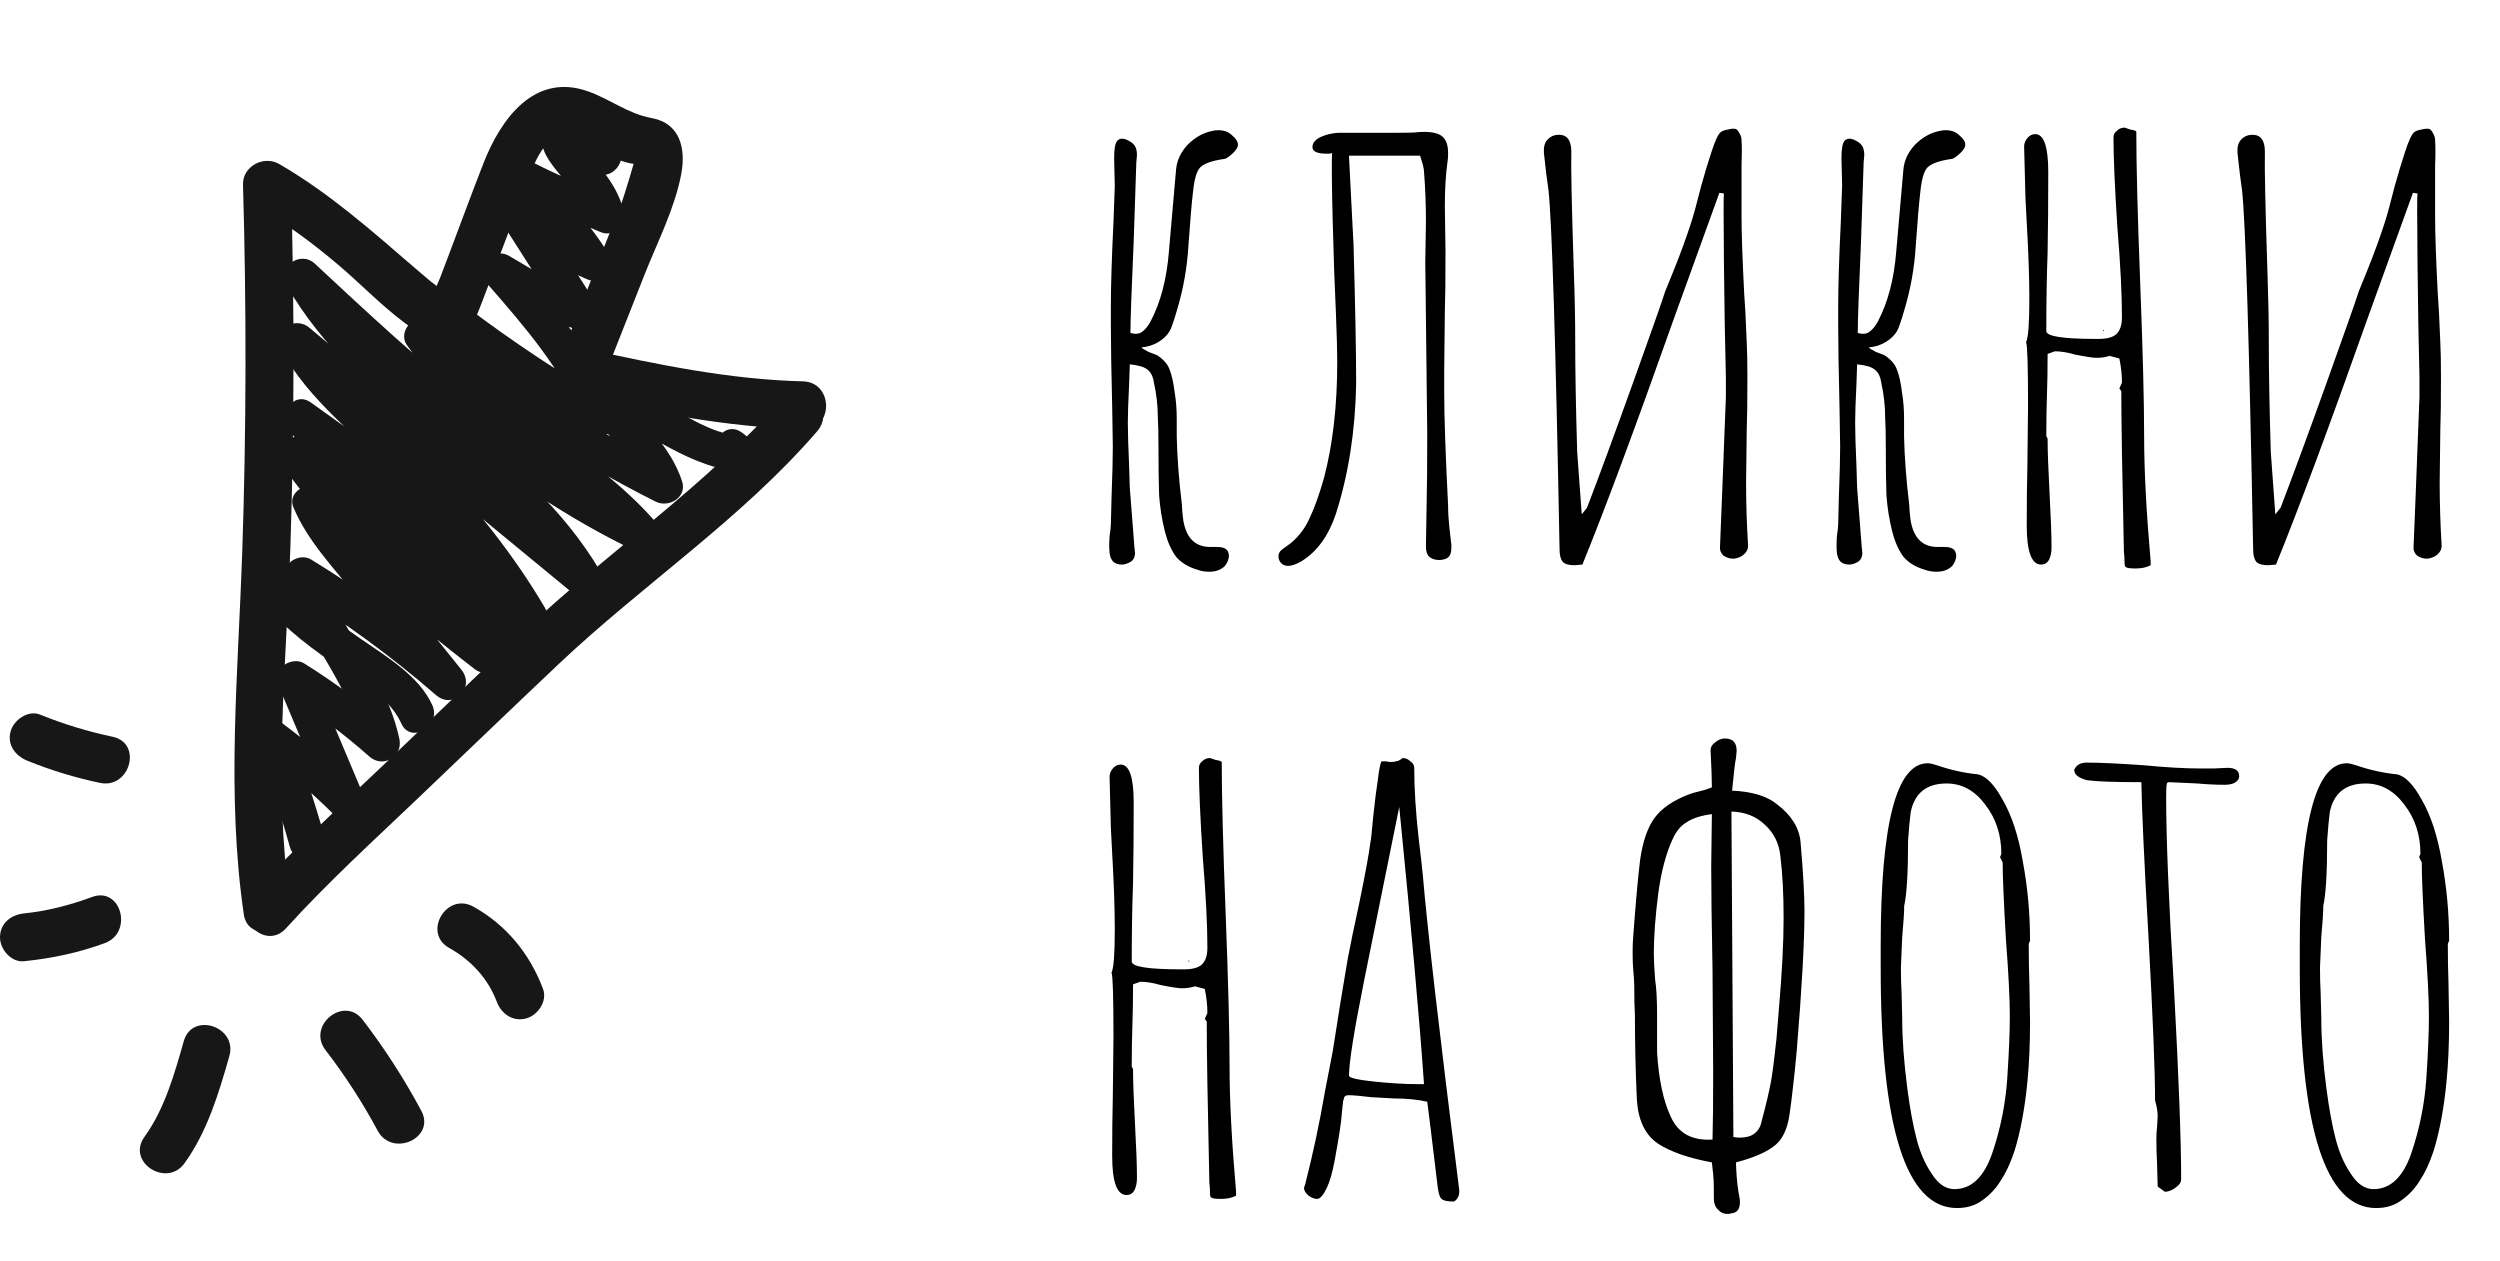 <?xml version="1.0" encoding="UTF-8"?> <svg xmlns="http://www.w3.org/2000/svg" width="115" height="58" viewBox="0 0 115 58" fill="none"> <path d="M1.847 32.873C2.929 33.311 4.037 33.649 5.181 33.891C6.57 34.184 5.982 36.306 4.594 36.012C3.451 35.771 2.343 35.433 1.26 34.994C0.707 34.771 0.317 34.262 0.488 33.641C0.632 33.119 1.291 32.648 1.847 32.872V32.873Z" fill="#171717"></path> <path d="M1.104 42.017C2.179 41.907 3.222 41.635 4.235 41.261C5.569 40.769 6.144 42.894 4.822 43.383C3.614 43.829 2.383 44.085 1.104 44.217C0.51 44.278 0 43.667 0 43.117C0 42.471 0.508 42.078 1.104 42.017Z" fill="#171717"></path> <path d="M6.642 52.3C7.575 51.006 8.022 49.411 8.455 47.888C8.841 46.527 10.937 47.22 10.55 48.583C10.064 50.291 9.536 52.054 8.488 53.508C7.661 54.654 5.81 53.454 6.643 52.3H6.642Z" fill="#171717"></path> <path d="M17.373 52.012C16.673 50.708 15.874 49.476 14.972 48.302C14.11 47.178 15.816 45.782 16.681 46.909C17.695 48.23 18.594 49.631 19.381 51.097C20.052 52.35 18.039 53.256 17.373 52.012Z" fill="#171717"></path> <path d="M22.85 46.077C22.449 45.005 21.656 44.16 20.663 43.606C19.422 42.916 20.535 41.015 21.778 41.707C23.294 42.551 24.376 43.88 24.98 45.492C25.188 46.049 24.747 46.698 24.209 46.846C23.59 47.015 23.061 46.636 22.85 46.077Z" fill="#171717"></path> <path d="M11.214 42.053C10.407 36.531 10.954 30.97 11.142 25.424C11.333 19.782 11.341 14.135 11.178 8.493C11.154 7.65 12.131 7.134 12.839 7.543C15.135 8.87 17.09 10.609 19.089 12.331C19.331 12.54 19.573 12.746 19.818 12.951C19.93 13.046 20.107 13.148 20.195 13.265C20.362 13.482 20.656 13.365 20.185 13.544C19.701 13.729 20.009 13.556 20.047 13.301C20.071 13.14 20.18 12.95 20.238 12.797C20.386 12.406 20.535 12.014 20.683 11.622C21.206 10.24 21.712 8.851 22.253 7.477C23.038 5.481 24.571 3.334 27.033 4.196C28.08 4.563 28.874 5.231 29.978 5.431C31.291 5.67 31.553 6.841 31.34 7.991C31.044 9.587 30.238 11.138 29.645 12.643C29.018 14.232 28.392 15.821 27.765 17.41C27.508 16.958 27.251 16.508 26.994 16.056C30.282 16.775 33.557 17.457 36.934 17.542C38.353 17.578 38.358 19.779 36.934 19.742C33.363 19.653 29.884 18.938 26.407 18.177C25.867 18.059 25.426 17.358 25.636 16.824C26.284 15.18 26.932 13.536 27.58 11.893C27.926 11.016 28.275 10.141 28.617 9.262C28.664 9.141 29.293 7.15 29.229 7.16C29.666 7.548 29.67 7.677 29.243 7.548C29.075 7.534 28.91 7.502 28.748 7.453C28.415 7.358 28.086 7.202 27.779 7.045C27.27 6.784 26.776 6.369 26.211 6.241C24.953 5.954 24.402 8.006 24.083 8.849C23.447 10.528 22.823 12.211 22.177 13.885C21.953 14.463 21.754 15.091 21.178 15.419C20.498 15.806 19.729 15.603 19.116 15.203C17.837 14.368 16.733 13.177 15.571 12.191C14.363 11.165 13.099 10.238 11.724 9.443C12.278 9.127 12.831 8.81 13.385 8.494C13.545 14.015 13.54 19.54 13.361 25.061C13.183 30.506 12.549 36.048 13.342 41.47C13.544 42.855 11.417 43.454 11.213 42.055L11.214 42.053Z" fill="#171717"></path> <path d="M11.594 41.148C13.53 39.012 15.672 37.065 17.757 35.077C19.887 33.044 22.01 31.001 24.151 28.978C28.012 25.331 32.549 22.317 36.027 18.285C36.956 17.21 38.511 18.772 37.589 19.841C34.11 23.872 29.573 26.886 25.712 30.534C23.571 32.557 21.449 34.599 19.318 36.633C17.234 38.622 15.091 40.569 13.155 42.704C12.2 43.758 10.643 42.197 11.594 41.148Z" fill="#171717"></path> <path d="M13.329 38.947C12.882 37.32 12.345 35.727 11.715 34.161C11.455 33.516 12.369 32.812 12.931 33.229C14.211 34.18 15.418 35.202 16.549 36.323C16.088 36.591 15.626 36.859 15.165 37.126C14.368 35.234 13.571 33.341 12.774 31.449C12.488 30.768 13.423 30.163 13.991 30.517C15.468 31.437 16.857 32.479 18.158 33.634C17.697 33.901 17.235 34.169 16.774 34.437C16.176 31.595 14.053 29.393 13.107 26.676C12.868 25.99 13.729 25.38 14.323 25.744C16.762 27.236 19.064 28.93 21.221 30.805C20.831 31.193 20.44 31.583 20.05 31.972C18.828 30.453 17.608 28.934 16.386 27.415C15.351 26.128 14.149 24.885 13.502 23.349C13.166 22.552 14.345 22.011 14.886 22.546C17.343 24.973 19.94 27.256 22.679 29.363C22.274 29.674 21.868 29.984 21.463 30.295C21.295 29.203 20.567 28.361 19.894 27.521C19.201 26.656 18.477 25.816 17.753 24.977C16.268 23.255 14.781 21.533 13.296 19.811C12.726 19.151 13.483 17.934 14.299 18.515C16.174 19.851 18.05 21.19 19.82 22.663C21.683 24.214 23.323 25.963 24.926 27.773C24.492 28.106 24.059 28.439 23.625 28.773C22.181 26.318 20.378 24.125 18.406 22.073C16.569 20.16 14.201 18.454 12.938 16.081C12.485 15.228 13.527 14.482 14.239 15.081C18.619 18.769 23.023 22.428 27.45 26.061C27.016 26.395 26.583 26.728 26.149 27.062C22.865 21.503 16.408 18.761 13.183 13.13C12.711 12.306 13.798 11.491 14.484 12.13C19.237 16.565 24.073 21.031 29.99 23.884C29.656 24.317 29.321 24.749 28.987 25.181C25.927 21.659 21.421 19.742 18.714 15.87C18.249 15.203 19.178 14.273 19.847 14.74C23.435 17.246 27.077 19.681 30.996 21.651L29.779 22.583C29.143 20.656 27.162 19.459 26.041 17.823C25.554 17.113 26.489 16.313 27.174 16.694C28.281 17.311 29.388 17.928 30.496 18.545C31.569 19.143 32.675 19.891 33.923 20.044C33.684 20.457 33.446 20.872 33.208 21.285C33.23 21.295 33.254 21.303 33.276 21.313C32.412 20.705 33.238 19.273 34.112 19.888C34.348 20.054 34.509 20.19 34.638 20.452C34.884 20.946 34.6 21.776 33.924 21.693C32.582 21.529 31.463 20.972 30.294 20.322C28.974 19.588 27.657 18.852 26.339 18.118C26.716 17.742 27.094 17.366 27.472 16.989C28.715 18.803 30.66 19.973 31.377 22.143C31.617 22.871 30.766 23.379 30.16 23.075C26.243 21.106 22.6 18.67 19.012 16.165C19.39 15.788 19.767 15.412 20.145 15.036C22.749 18.763 27.203 20.61 30.159 24.012C30.782 24.729 30.012 25.722 29.155 25.309C23.12 22.398 18.162 17.82 13.313 13.296C13.747 12.963 14.181 12.63 14.614 12.296C17.827 17.905 24.287 20.653 27.58 26.228C28.083 27.079 26.975 27.799 26.279 27.228C21.853 23.595 17.449 19.935 13.069 16.247C13.502 15.914 13.936 15.58 14.369 15.247C15.016 16.462 15.992 17.388 16.978 18.329C18.014 19.319 19.036 20.322 20.017 21.366C21.913 23.384 23.651 25.552 25.056 27.939C25.521 28.728 24.391 29.657 23.756 28.939C22.227 27.213 20.67 25.537 18.906 24.044C17.171 22.576 15.315 21.258 13.464 19.938C13.798 19.506 14.133 19.074 14.468 18.642C16.106 20.541 17.748 22.435 19.382 24.339C20.716 25.893 22.733 27.74 23.061 29.854C23.154 30.458 22.489 31.281 21.844 30.786C18.991 28.592 16.275 26.24 13.716 23.711C14.177 23.444 14.639 23.176 15.1 22.908C15.703 24.34 17.04 25.602 18.002 26.798C19.076 28.134 20.148 29.468 21.222 30.803C21.881 31.623 20.868 32.68 20.051 31.97C17.999 30.186 15.809 28.588 13.488 27.167C13.893 26.856 14.299 26.546 14.704 26.235C15.653 28.96 17.766 31.124 18.372 33.996C18.544 34.812 17.616 35.357 16.988 34.799C15.79 33.736 14.516 32.788 13.156 31.94L14.372 31.008C15.169 32.9 15.966 34.793 16.763 36.685C17.098 37.483 15.92 38.024 15.379 37.489C14.35 36.468 13.26 35.517 12.096 34.652C12.501 34.341 12.908 34.031 13.313 33.72C13.942 35.286 14.479 36.879 14.927 38.506C15.209 39.532 13.612 39.969 13.33 38.945L13.329 38.947Z" fill="#171717"></path> <path d="M21.461 14.115C23.573 15.711 25.775 17.174 28.065 18.504C27.66 18.815 27.254 19.125 26.849 19.437C25.868 17.019 24.135 15.026 22.439 13.081C21.846 12.401 22.597 11.28 23.443 11.785C24.561 12.452 25.679 13.116 26.911 13.554C26.599 13.958 26.287 14.362 25.975 14.766C25.074 13.353 24.172 11.94 23.271 10.527C22.843 9.857 23.721 8.911 24.404 9.398C25.378 10.092 26.364 10.804 27.476 11.266C27.164 11.67 26.853 12.075 26.541 12.479C25.999 11.605 25.357 10.827 24.583 10.148C23.936 9.58 23.306 9.147 23.051 8.287C22.834 7.558 23.647 7.045 24.267 7.355C25.522 7.982 26.798 8.566 28.099 9.096C27.759 9.435 27.419 9.773 27.08 10.111C26.889 9.345 26.367 8.797 25.885 8.194C25.51 7.725 24.914 7.083 24.927 6.438C24.965 4.427 27.437 6.088 28.182 6.505C29.111 7.025 28.278 8.451 27.346 7.93C27.076 7.779 26.807 7.628 26.537 7.478C26.464 7.436 25.819 7.101 26.039 7.066C26.232 6.874 26.425 6.681 26.617 6.49C26.581 6.584 27.598 7.686 27.769 7.909C28.185 8.451 28.511 9.006 28.677 9.673C28.813 10.222 28.275 10.939 27.658 10.688C26.224 10.104 24.816 9.473 23.431 8.781C23.836 8.47 24.242 8.16 24.647 7.849C24.852 8.539 25.944 9.122 26.427 9.628C27.014 10.243 27.523 10.926 27.971 11.646C28.32 12.209 27.723 13.143 27.036 12.858C25.776 12.336 24.673 11.613 23.567 10.824C23.944 10.447 24.322 10.071 24.7 9.694C25.601 11.107 26.503 12.52 27.404 13.934C27.777 14.517 27.153 15.389 26.469 15.146C25.099 14.658 23.85 13.954 22.606 13.211C22.94 12.779 23.274 12.347 23.609 11.915C25.509 14.094 27.349 16.296 28.444 18.999C28.726 19.695 27.802 20.265 27.228 19.931C24.939 18.601 22.737 17.137 20.624 15.542C19.786 14.908 20.61 13.474 21.46 14.117L21.461 14.115Z" fill="#171717"></path> <path d="M18.46 33.28C17.834 31.874 15.992 30.999 14.79 30.131C13.513 29.212 12.336 28.209 11.517 26.849C10.966 25.936 12.398 25.105 12.947 26.016C13.814 27.456 15.187 28.405 16.542 29.351C17.728 30.179 19.28 31.076 19.89 32.446C20.318 33.408 18.891 34.249 18.46 33.279V33.28Z" fill="#171717"></path> <path d="M14.403 20.477C15.54 22.456 17.563 23.675 19.125 25.286C19.865 26.05 18.695 27.218 17.953 26.453C16.284 24.73 14.192 23.431 12.973 21.31C12.443 20.386 13.873 19.554 14.403 20.477Z" fill="#171717"></path> <path d="M22.737 29.996C21.528 28.106 20.415 26.16 19.4 24.159C18.921 23.214 20.349 22.377 20.83 23.326C21.845 25.326 22.958 27.272 24.167 29.163C24.741 30.061 23.309 30.889 22.737 29.996Z" fill="#171717"></path> <path d="M55.09 26.21C54.67 26.09 54.34 25.89 54.1 25.61C53.88 25.31 53.71 24.93 53.59 24.47C53.45 23.91 53.36 23.35 53.32 22.79C53.3 22.21 53.29 21.49 53.29 20.63C53.29 19.99 53.28 19.51 53.26 19.19C53.26 18.67 53.2 18.14 53.08 17.6C53.04 17.32 52.94 17.12 52.78 17C52.64 16.88 52.37 16.8 51.97 16.76L51.94 17.66C51.9 18.46 51.88 19.05 51.88 19.43C51.88 19.89 51.9 20.56 51.94 21.44L51.97 22.43L52.18 25.13L52.21 25.43C52.21 25.65 52.12 25.8 51.94 25.88C51.82 25.94 51.71 25.97 51.61 25.97C51.45 25.97 51.32 25.93 51.22 25.85C51.12 25.75 51.06 25.61 51.04 25.43C51.02 25.21 51.02 24.96 51.04 24.68C51.08 24.4 51.1 24.21 51.1 24.11L51.13 22.91C51.17 21.83 51.19 21.04 51.19 20.54L51.16 18.68C51.12 17.04 51.1 15.81 51.1 14.99V14.09C51.1 13.15 51.14 11.86 51.22 10.22L51.28 8.54L51.25 7.28C51.25 6.84 51.3 6.57 51.4 6.47C51.46 6.41 51.53 6.38 51.61 6.38C51.71 6.38 51.81 6.41 51.91 6.47C52.03 6.53 52.12 6.6 52.18 6.68C52.26 6.78 52.3 6.93 52.3 7.13L52.27 7.49L52.15 11.09C52.05 13.35 52 14.76 52 15.32C52.24 15.38 52.42 15.36 52.54 15.26C52.68 15.16 52.81 15 52.93 14.78C53.39 13.9 53.67 12.83 53.77 11.57L54.1 7.79C54.14 7.37 54.32 6.99 54.64 6.65C54.98 6.31 55.36 6.1 55.78 6.02C55.84 6 55.93 5.99 56.05 5.99C56.31 5.99 56.52 6.07 56.68 6.23C56.94 6.45 57.01 6.65 56.89 6.83C56.85 6.91 56.76 7.01 56.62 7.13C56.48 7.25 56.38 7.31 56.32 7.31C55.76 7.39 55.39 7.52 55.21 7.7C55.05 7.86 54.94 8.23 54.88 8.81C54.82 9.31 54.75 10.13 54.67 11.27C54.61 12.31 54.43 13.32 54.13 14.3C54.07 14.52 54 14.74 53.92 14.96C53.86 15.16 53.76 15.33 53.62 15.47C53.32 15.77 52.95 15.94 52.51 15.98C52.53 16.02 52.64 16.09 52.84 16.19C53.06 16.27 53.19 16.32 53.23 16.34C53.53 16.54 53.72 16.76 53.8 17C53.9 17.24 53.98 17.6 54.04 18.08C54.1 18.44 54.13 18.84 54.13 19.28C54.13 19.72 54.13 19.99 54.13 20.09C54.15 21.03 54.23 22.08 54.37 23.24C54.37 23.38 54.39 23.61 54.43 23.93C54.57 24.77 55 25.18 55.72 25.16H55.99C56.23 25.16 56.39 25.22 56.47 25.34C56.51 25.42 56.53 25.49 56.53 25.55C56.53 25.71 56.47 25.87 56.35 26.03C56.17 26.21 55.93 26.3 55.63 26.3C55.43 26.3 55.25 26.27 55.09 26.21ZM59.863 25.82C59.623 25.96 59.423 26.03 59.263 26.03C59.023 26.03 58.873 25.91 58.813 25.67V25.58C58.813 25.44 58.893 25.32 59.053 25.22C59.213 25.1 59.323 25.02 59.383 24.98C59.763 24.66 60.053 24.27 60.253 23.81C60.473 23.35 60.693 22.73 60.913 21.95C61.313 20.41 61.513 18.65 61.513 16.67C61.513 16.17 61.493 15.42 61.453 14.42C61.393 13.18 61.343 11.75 61.303 10.13C61.263 8.51 61.253 7.48 61.273 7.04C61.253 7.04 61.223 7.05 61.183 7.07C61.143 7.07 61.093 7.07 61.033 7.07C60.593 7.07 60.373 6.97 60.373 6.77C60.373 6.55 60.533 6.38 60.853 6.26C61.153 6.14 61.493 6.09 61.873 6.11C62.253 6.11 62.503 6.11 62.623 6.11H64.063C64.743 6.11 65.123 6.1 65.203 6.08C65.703 6.04 66.063 6.09 66.283 6.23C66.503 6.37 66.613 6.64 66.613 7.04C66.613 7.22 66.603 7.36 66.583 7.46C66.503 8.04 66.463 8.71 66.463 9.47L66.493 11.6C66.493 12.82 66.483 13.73 66.463 14.33L66.433 17.09V17.99C66.433 19.15 66.493 20.91 66.613 23.27C66.613 23.57 66.633 23.91 66.673 24.29C66.713 24.65 66.743 24.91 66.763 25.07V25.19C66.763 25.39 66.723 25.53 66.643 25.61C66.583 25.69 66.453 25.74 66.253 25.76H66.193C66.013 25.76 65.863 25.71 65.743 25.61C65.643 25.51 65.593 25.36 65.593 25.16L65.623 23.27C65.643 22.53 65.653 21.42 65.653 19.94L65.563 12.05L65.593 10.19C65.593 9.39 65.563 8.62 65.503 7.88C65.503 7.76 65.443 7.52 65.323 7.16H62.053L62.173 9.53L62.263 11.27C62.343 14.11 62.383 16.24 62.383 17.66C62.343 19.82 62.033 21.81 61.453 23.63C61.113 24.65 60.583 25.38 59.863 25.82ZM72.43 26C72.171 26 71.99 25.95 71.891 25.85C71.79 25.73 71.74 25.54 71.74 25.28C71.561 15.76 71.391 10.25 71.231 8.75C71.171 8.37 71.1 7.8 71.02 7.04C71.001 6.78 71.05 6.58 71.171 6.44C71.311 6.28 71.49 6.2 71.71 6.2C72.091 6.2 72.281 6.46 72.281 6.98C72.26 7.68 72.3 9.55 72.4 12.59C72.441 13.71 72.46 14.76 72.46 15.74C72.46 17.08 72.49 18.76 72.55 20.78L72.76 23.66L73.001 23.36C73.561 21.9 74.26 20 75.1 17.66C75.941 15.32 76.441 13.9 76.6 13.4L76.99 12.44C77.311 11.64 77.57 10.93 77.77 10.31C77.891 9.95 78.05 9.37 78.251 8.57C78.41 7.99 78.57 7.46 78.731 6.98C78.891 6.48 79.031 6.18 79.15 6.08C79.231 6.02 79.341 5.98 79.481 5.96C79.621 5.92 79.74 5.91 79.841 5.93C79.9 5.95 79.96 6.02 80.02 6.14C80.081 6.24 80.111 6.34 80.111 6.44C80.13 6.78 80.13 7.16 80.111 7.58C80.111 7.98 80.111 8.35 80.111 8.69V9.95C80.111 10.73 80.15 11.9 80.231 13.46C80.27 13.96 80.311 14.73 80.35 15.77C80.371 16.13 80.38 16.66 80.38 17.36C80.38 18.44 80.371 19.24 80.35 19.76L80.32 22.19C80.32 23.15 80.35 24.11 80.41 25.07V25.13C80.41 25.27 80.341 25.4 80.201 25.52C80.081 25.62 79.93 25.68 79.751 25.7C79.57 25.7 79.41 25.65 79.27 25.55C79.15 25.43 79.1 25.29 79.121 25.13L79.21 22.91L79.391 18.26V17.36C79.35 15.82 79.32 14.04 79.3 12.02C79.281 9.98 79.281 8.94 79.3 8.9L79.091 8.87L77.02 14.6C75.221 19.68 73.811 23.47 72.79 25.97L72.43 26ZM88.547 26.21C88.127 26.09 87.797 25.89 87.557 25.61C87.337 25.31 87.167 24.93 87.047 24.47C86.907 23.91 86.817 23.35 86.777 22.79C86.757 22.21 86.747 21.49 86.747 20.63C86.747 19.99 86.737 19.51 86.717 19.19C86.717 18.67 86.657 18.14 86.537 17.6C86.497 17.32 86.397 17.12 86.237 17C86.097 16.88 85.827 16.8 85.427 16.76L85.397 17.66C85.357 18.46 85.337 19.05 85.337 19.43C85.337 19.89 85.357 20.56 85.397 21.44L85.427 22.43L85.637 25.13L85.667 25.43C85.667 25.65 85.577 25.8 85.397 25.88C85.277 25.94 85.167 25.97 85.067 25.97C84.907 25.97 84.777 25.93 84.677 25.85C84.577 25.75 84.517 25.61 84.497 25.43C84.477 25.21 84.477 24.96 84.497 24.68C84.537 24.4 84.557 24.21 84.557 24.11L84.587 22.91C84.627 21.83 84.647 21.04 84.647 20.54L84.617 18.68C84.577 17.04 84.557 15.81 84.557 14.99V14.09C84.557 13.15 84.597 11.86 84.677 10.22L84.737 8.54L84.707 7.28C84.707 6.84 84.757 6.57 84.857 6.47C84.917 6.41 84.987 6.38 85.067 6.38C85.167 6.38 85.267 6.41 85.367 6.47C85.487 6.53 85.577 6.6 85.637 6.68C85.717 6.78 85.757 6.93 85.757 7.13L85.727 7.49L85.607 11.09C85.507 13.35 85.457 14.76 85.457 15.32C85.697 15.38 85.877 15.36 85.997 15.26C86.137 15.16 86.267 15 86.387 14.78C86.847 13.9 87.127 12.83 87.227 11.57L87.557 7.79C87.597 7.37 87.777 6.99 88.097 6.65C88.437 6.31 88.817 6.1 89.237 6.02C89.297 6 89.387 5.99 89.507 5.99C89.767 5.99 89.977 6.07 90.137 6.23C90.397 6.45 90.467 6.65 90.347 6.83C90.307 6.91 90.217 7.01 90.077 7.13C89.937 7.25 89.837 7.31 89.777 7.31C89.217 7.39 88.847 7.52 88.667 7.7C88.507 7.86 88.397 8.23 88.337 8.81C88.277 9.31 88.207 10.13 88.127 11.27C88.067 12.31 87.887 13.32 87.587 14.3C87.527 14.52 87.457 14.74 87.377 14.96C87.317 15.16 87.217 15.33 87.077 15.47C86.777 15.77 86.407 15.94 85.967 15.98C85.987 16.02 86.097 16.09 86.297 16.19C86.517 16.27 86.647 16.32 86.687 16.34C86.987 16.54 87.177 16.76 87.257 17C87.357 17.24 87.437 17.6 87.497 18.08C87.557 18.44 87.587 18.84 87.587 19.28C87.587 19.72 87.587 19.99 87.587 20.09C87.607 21.03 87.687 22.08 87.827 23.24C87.827 23.38 87.847 23.61 87.887 23.93C88.027 24.77 88.457 25.18 89.177 25.16H89.447C89.687 25.16 89.847 25.22 89.927 25.34C89.967 25.42 89.987 25.49 89.987 25.55C89.987 25.71 89.927 25.87 89.807 26.03C89.627 26.21 89.387 26.3 89.087 26.3C88.887 26.3 88.707 26.27 88.547 26.21ZM98.24 26.15C98 26.15 97.85 26.13 97.79 26.09C97.75 26.07 97.73 26 97.73 25.88C97.73 25.7 97.72 25.54 97.7 25.4C97.62 21.8 97.58 19.33 97.58 17.99L97.49 17.87L97.61 17.6C97.61 17.24 97.57 16.87 97.49 16.49L97.04 16.37C96.86 16.43 96.66 16.46 96.44 16.46C96.28 16.46 95.95 16.41 95.45 16.31C95.11 16.21 94.8 16.16 94.52 16.16L94.19 16.28C94.19 16.98 94.18 17.61 94.16 18.17C94.14 18.73 94.13 19.36 94.13 20.06L94.19 20.18C94.19 20.74 94.22 21.58 94.28 22.7C94.34 23.8 94.37 24.63 94.37 25.19C94.37 25.41 94.33 25.6 94.25 25.76C94.17 25.9 94.05 25.97 93.89 25.97C93.45 25.97 93.23 25.37 93.23 24.17C93.23 23.15 93.24 22.23 93.26 21.41L93.29 18.68C93.29 16.86 93.26 15.88 93.2 15.74C93.3 15.54 93.35 14.88 93.35 13.76C93.35 12.8 93.31 11.63 93.23 10.25L93.17 9.08L93.11 6.74C93.11 6.6 93.16 6.47 93.26 6.35C93.36 6.23 93.48 6.17 93.62 6.17C94.02 6.17 94.22 6.75 94.22 7.91C94.22 9.27 94.21 10.5 94.19 11.6C94.15 12.7 94.13 13.91 94.13 15.23C94.13 15.47 94.89 15.59 96.41 15.59H96.53C96.91 15.59 97.18 15.52 97.34 15.38C97.52 15.22 97.61 14.96 97.61 14.6C97.61 13.54 97.54 12.16 97.4 10.46C97.28 8.62 97.22 7.24 97.22 6.32C97.22 6.2 97.27 6.1 97.37 6.02C97.47 5.92 97.59 5.87 97.73 5.87L98 5.96C98.14 5.98 98.23 6.01 98.27 6.05C98.27 7.61 98.33 9.94 98.45 13.04C98.57 16.16 98.63 18.5 98.63 20.06C98.63 21.62 98.73 23.54 98.93 25.82V26C98.75 26.1 98.52 26.15 98.24 26.15ZM96.74 15.17L96.8 15.23H96.74V15.17ZM104.335 26C104.075 26 103.895 25.95 103.795 25.85C103.695 25.73 103.645 25.54 103.645 25.28C103.465 15.76 103.295 10.25 103.135 8.75C103.075 8.37 103.005 7.8 102.925 7.04C102.905 6.78 102.955 6.58 103.075 6.44C103.215 6.28 103.395 6.2 103.615 6.2C103.995 6.2 104.185 6.46 104.185 6.98C104.165 7.68 104.205 9.55 104.305 12.59C104.345 13.71 104.365 14.76 104.365 15.74C104.365 17.08 104.395 18.76 104.455 20.78L104.665 23.66L104.905 23.36C105.465 21.9 106.165 20 107.005 17.66C107.845 15.32 108.345 13.9 108.505 13.4L108.895 12.44C109.215 11.64 109.475 10.93 109.675 10.31C109.795 9.95 109.955 9.37 110.155 8.57C110.315 7.99 110.475 7.46 110.635 6.98C110.795 6.48 110.935 6.18 111.055 6.08C111.135 6.02 111.245 5.98 111.385 5.96C111.525 5.92 111.645 5.91 111.745 5.93C111.805 5.95 111.865 6.02 111.925 6.14C111.985 6.24 112.015 6.34 112.015 6.44C112.035 6.78 112.035 7.16 112.015 7.58C112.015 7.98 112.015 8.35 112.015 8.69V9.95C112.015 10.73 112.055 11.9 112.135 13.46C112.175 13.96 112.215 14.73 112.255 15.77C112.275 16.13 112.285 16.66 112.285 17.36C112.285 18.44 112.275 19.24 112.255 19.76L112.225 22.19C112.225 23.15 112.255 24.11 112.315 25.07V25.13C112.315 25.27 112.245 25.4 112.105 25.52C111.985 25.62 111.835 25.68 111.655 25.7C111.475 25.7 111.315 25.65 111.175 25.55C111.055 25.43 111.005 25.29 111.025 25.13L111.115 22.91L111.295 18.26V17.36C111.255 15.82 111.225 14.04 111.205 12.02C111.185 9.98 111.185 8.94 111.205 8.9L110.995 8.87L108.925 14.6C107.125 19.68 105.715 23.47 104.695 25.97L104.335 26ZM56.17 55.15C55.93 55.15 55.78 55.13 55.72 55.09C55.68 55.07 55.66 55 55.66 54.88C55.66 54.7 55.65 54.54 55.63 54.4C55.55 50.8 55.51 48.33 55.51 46.99L55.42 46.87L55.54 46.6C55.54 46.24 55.5 45.87 55.42 45.49L54.97 45.37C54.79 45.43 54.59 45.46 54.37 45.46C54.21 45.46 53.88 45.41 53.38 45.31C53.04 45.21 52.73 45.16 52.45 45.16L52.12 45.28C52.12 45.98 52.11 46.61 52.09 47.17C52.07 47.73 52.06 48.36 52.06 49.06L52.12 49.18C52.12 49.74 52.15 50.58 52.21 51.7C52.27 52.8 52.3 53.63 52.3 54.19C52.3 54.41 52.26 54.6 52.18 54.76C52.1 54.9 51.98 54.97 51.82 54.97C51.38 54.97 51.16 54.37 51.16 53.17C51.16 52.15 51.17 51.23 51.19 50.41L51.22 47.68C51.22 45.86 51.19 44.88 51.13 44.74C51.23 44.54 51.28 43.88 51.28 42.76C51.28 41.8 51.24 40.63 51.16 39.25L51.1 38.08L51.04 35.74C51.04 35.6 51.09 35.47 51.19 35.35C51.29 35.23 51.41 35.17 51.55 35.17C51.95 35.17 52.15 35.75 52.15 36.91C52.15 38.27 52.14 39.5 52.12 40.6C52.08 41.7 52.06 42.91 52.06 44.23C52.06 44.47 52.82 44.59 54.34 44.59H54.46C54.84 44.59 55.11 44.52 55.27 44.38C55.45 44.22 55.54 43.96 55.54 43.6C55.54 42.54 55.47 41.16 55.33 39.46C55.21 37.62 55.15 36.24 55.15 35.32C55.15 35.2 55.2 35.1 55.3 35.02C55.4 34.92 55.52 34.87 55.66 34.87L55.93 34.96C56.07 34.98 56.16 35.01 56.2 35.05C56.2 36.61 56.26 38.94 56.38 42.04C56.5 45.16 56.56 47.5 56.56 49.06C56.56 50.62 56.66 52.54 56.86 54.82V55C56.68 55.1 56.45 55.15 56.17 55.15ZM54.67 44.17L54.73 44.23H54.67V44.17ZM66.885 55.27C66.585 55.27 66.394 55.23 66.314 55.15C66.234 55.09 66.174 54.91 66.135 54.61C65.954 53.15 65.844 52.24 65.805 51.88L65.654 50.68C65.215 50.58 64.715 50.53 64.154 50.53L63.075 50.47C62.594 50.41 62.245 50.38 62.025 50.38C61.904 50.38 61.834 50.43 61.815 50.53C61.815 50.59 61.804 50.62 61.785 50.62L61.724 51.22C61.705 51.58 61.594 52.3 61.395 53.38C61.294 53.92 61.175 54.34 61.035 54.64C60.874 54.98 60.724 55.15 60.584 55.15C60.465 55.15 60.334 55.1 60.194 55C60.054 54.88 59.984 54.76 59.984 54.64L60.014 54.55L60.044 54.46C60.404 53.04 60.705 51.63 60.944 50.23L61.304 48.37L61.664 46.09C61.664 46.09 61.775 45.43 61.995 44.11C62.094 43.57 62.275 42.7 62.535 41.5C62.815 40.14 62.984 39.21 63.044 38.71C63.065 38.65 63.105 38.28 63.164 37.6C63.245 36.84 63.315 36.28 63.374 35.92C63.434 35.4 63.495 35.1 63.554 35.02H63.764C63.825 35.04 63.895 35.05 63.974 35.05C64.215 35.05 64.394 34.99 64.514 34.87C64.654 34.87 64.775 34.92 64.874 35.02C64.995 35.1 65.055 35.2 65.055 35.32C65.055 36.28 65.124 37.38 65.264 38.62C65.344 39.26 65.404 39.79 65.445 40.21C65.665 42.79 66.225 47.63 67.124 54.73V54.82C67.124 55.02 67.044 55.17 66.885 55.27ZM65.504 49.87C65.305 46.99 64.924 42.74 64.365 37.12L62.745 45.13C62.285 47.43 62.054 48.88 62.054 49.48C62.054 49.58 62.434 49.67 63.194 49.75C63.955 49.83 64.624 49.87 65.204 49.87H65.504ZM79.646 55.81C79.606 55.83 79.546 55.84 79.466 55.84C79.286 55.84 79.136 55.77 79.016 55.63C78.896 55.51 78.836 55.34 78.836 55.12C78.836 54.92 78.836 54.77 78.836 54.67C78.836 54.43 78.826 54.21 78.806 54.01C78.786 53.81 78.766 53.63 78.746 53.47C77.666 53.27 76.836 52.98 76.256 52.6C75.676 52.2 75.356 51.53 75.296 50.59C75.236 49.29 75.206 47.99 75.206 46.69C75.186 46.39 75.176 45.95 75.176 45.37C75.176 45.19 75.156 44.88 75.116 44.44C75.096 44 75.096 43.6 75.116 43.24C75.236 41.58 75.346 40.35 75.446 39.55C75.566 38.71 75.786 38.07 76.106 37.63C76.426 37.19 76.946 36.83 77.666 36.55C77.826 36.49 77.996 36.44 78.176 36.4C78.356 36.36 78.546 36.3 78.746 36.22C78.746 35.84 78.726 35.27 78.686 34.51C78.686 34.37 78.756 34.25 78.896 34.15C79.036 34.03 79.186 33.97 79.346 33.97C79.706 33.97 79.886 34.16 79.886 34.54L79.856 34.87C79.816 35.03 79.756 35.53 79.676 36.37C80.596 36.41 81.286 36.62 81.746 37C82.406 37.5 82.766 38.08 82.826 38.74C82.946 40.14 83.006 41.19 83.006 41.89C83.006 43.33 82.886 45.49 82.646 48.37C82.606 48.87 82.526 49.62 82.406 50.62L82.316 51.28C82.216 51.98 81.966 52.47 81.566 52.75C81.186 53.03 80.616 53.27 79.856 53.47C79.856 53.59 79.866 53.8 79.886 54.1C79.906 54.38 79.936 54.64 79.976 54.88C80.016 55.04 80.036 55.18 80.036 55.3C80.036 55.62 79.906 55.79 79.646 55.81ZM79.736 52.3C79.816 52.32 79.916 52.33 80.036 52.33C80.316 52.33 80.536 52.27 80.696 52.15C80.876 52.01 80.986 51.83 81.026 51.61C81.246 50.79 81.396 50.15 81.476 49.69C81.556 49.21 81.636 48.58 81.716 47.8L81.836 46.33C81.976 44.71 82.046 43.34 82.046 42.22C82.046 41.12 81.996 40.17 81.896 39.37C81.836 38.79 81.596 38.31 81.176 37.93C80.776 37.55 80.266 37.35 79.646 37.33L79.736 52.3ZM78.776 52.42C78.796 51.74 78.806 50.71 78.806 49.33L78.776 44.62C78.736 42.5 78.716 40.91 78.716 39.85L78.746 37.45C78.266 37.51 77.886 37.63 77.606 37.81C77.326 37.97 77.106 38.23 76.946 38.59C76.646 39.23 76.426 40.05 76.286 41.05C76.146 42.13 76.076 43.07 76.076 43.87C76.076 44.15 76.096 44.55 76.136 45.07C76.196 45.43 76.226 45.99 76.226 46.75V48.43C76.306 49.67 76.516 50.65 76.856 51.37C77.196 52.13 77.836 52.48 78.776 52.42ZM90.022 55.57C87.682 55.57 86.512 51.89 86.512 44.53V43.48C86.512 37.9 87.232 35.11 88.672 35.11C88.772 35.11 88.912 35.14 89.092 35.2C89.732 35.42 90.362 35.56 90.982 35.62C91.362 35.7 91.742 36.09 92.122 36.79C92.542 37.51 92.852 38.46 93.052 39.64C93.272 40.82 93.382 42.03 93.382 43.27L93.322 43.42C93.322 44.08 93.332 44.67 93.352 45.19L93.382 46.99C93.382 48.01 93.342 48.93 93.262 49.75C93.142 50.99 92.942 52.06 92.662 52.96C92.482 53.5 92.272 53.95 92.032 54.31C91.812 54.67 91.532 54.97 91.192 55.21C90.872 55.45 90.482 55.57 90.022 55.57ZM89.902 54.7C90.682 54.7 91.262 54.15 91.642 53.05C92.022 51.93 92.252 50.79 92.332 49.63C92.412 48.43 92.452 47.47 92.452 46.75C92.452 45.95 92.392 44.77 92.272 43.21C92.172 41.47 92.122 40.29 92.122 39.67L92.002 39.43L92.062 39.28C92.062 38.4 91.812 37.64 91.312 37C90.832 36.36 90.242 36.04 89.542 36.04C88.622 36.04 88.072 36.48 87.892 37.36C87.852 37.66 87.812 38.09 87.772 38.65C87.772 40.13 87.712 41.14 87.592 41.68C87.592 41.98 87.562 42.45 87.502 43.09L87.442 44.5C87.442 44.94 87.452 45.33 87.472 45.67L87.502 46.87C87.502 47.81 87.582 48.89 87.742 50.11C87.862 51.01 88.002 51.77 88.162 52.39C88.322 53.01 88.552 53.54 88.852 53.98C89.152 54.46 89.502 54.7 89.902 54.7ZM99.253 54.58L99.223 53.47C99.203 53.15 99.193 52.79 99.193 52.39C99.193 52.19 99.203 52.02 99.223 51.88L99.253 51.34C99.253 51.14 99.213 50.9 99.133 50.62C99.133 49.28 99.033 46.79 98.833 43.15C98.633 39.63 98.523 37.24 98.503 35.98C97.263 35.98 96.433 35.95 96.013 35.89C95.613 35.79 95.413 35.63 95.413 35.41C95.513 35.19 95.703 35.08 95.983 35.08C96.583 35.08 97.453 35.12 98.593 35.2C99.633 35.3 100.503 35.35 101.203 35.35H101.833L102.463 35.32C102.823 35.32 103.003 35.45 103.003 35.71C103.003 35.83 102.933 35.93 102.793 36.01C102.673 36.07 102.523 36.1 102.343 36.1C101.943 36.1 101.523 36.08 101.083 36.04L99.793 35.98C99.713 35.98 99.673 36.01 99.673 36.07C99.653 36.13 99.643 36.32 99.643 36.64C99.643 38.58 99.763 41.52 100.003 45.46C100.223 49.54 100.333 52.47 100.333 54.25C100.333 54.39 100.243 54.52 100.063 54.64C99.903 54.76 99.743 54.82 99.583 54.82L99.253 54.58ZM109.3 55.57C106.96 55.57 105.79 51.89 105.79 44.53V43.48C105.79 37.9 106.51 35.11 107.95 35.11C108.05 35.11 108.19 35.14 108.37 35.2C109.01 35.42 109.64 35.56 110.26 35.62C110.64 35.7 111.02 36.09 111.4 36.79C111.82 37.51 112.13 38.46 112.33 39.64C112.55 40.82 112.66 42.03 112.66 43.27L112.6 43.42C112.6 44.08 112.61 44.67 112.63 45.19L112.66 46.99C112.66 48.01 112.62 48.93 112.54 49.75C112.42 50.99 112.22 52.06 111.94 52.96C111.76 53.5 111.55 53.95 111.31 54.31C111.09 54.67 110.81 54.97 110.47 55.21C110.15 55.45 109.76 55.57 109.3 55.57ZM109.18 54.7C109.96 54.7 110.54 54.15 110.92 53.05C111.3 51.93 111.53 50.79 111.61 49.63C111.69 48.43 111.73 47.47 111.73 46.75C111.73 45.95 111.67 44.77 111.55 43.21C111.45 41.47 111.4 40.29 111.4 39.67L111.28 39.43L111.34 39.28C111.34 38.4 111.09 37.64 110.59 37C110.11 36.36 109.52 36.04 108.82 36.04C107.9 36.04 107.35 36.48 107.17 37.36C107.13 37.66 107.09 38.09 107.05 38.65C107.05 40.13 106.99 41.14 106.87 41.68C106.87 41.98 106.84 42.45 106.78 43.09L106.72 44.5C106.72 44.94 106.73 45.33 106.75 45.67L106.78 46.87C106.78 47.81 106.86 48.89 107.02 50.11C107.14 51.01 107.28 51.77 107.44 52.39C107.6 53.01 107.83 53.54 108.13 53.98C108.43 54.46 108.78 54.7 109.18 54.7Z" fill="black"></path> </svg> 